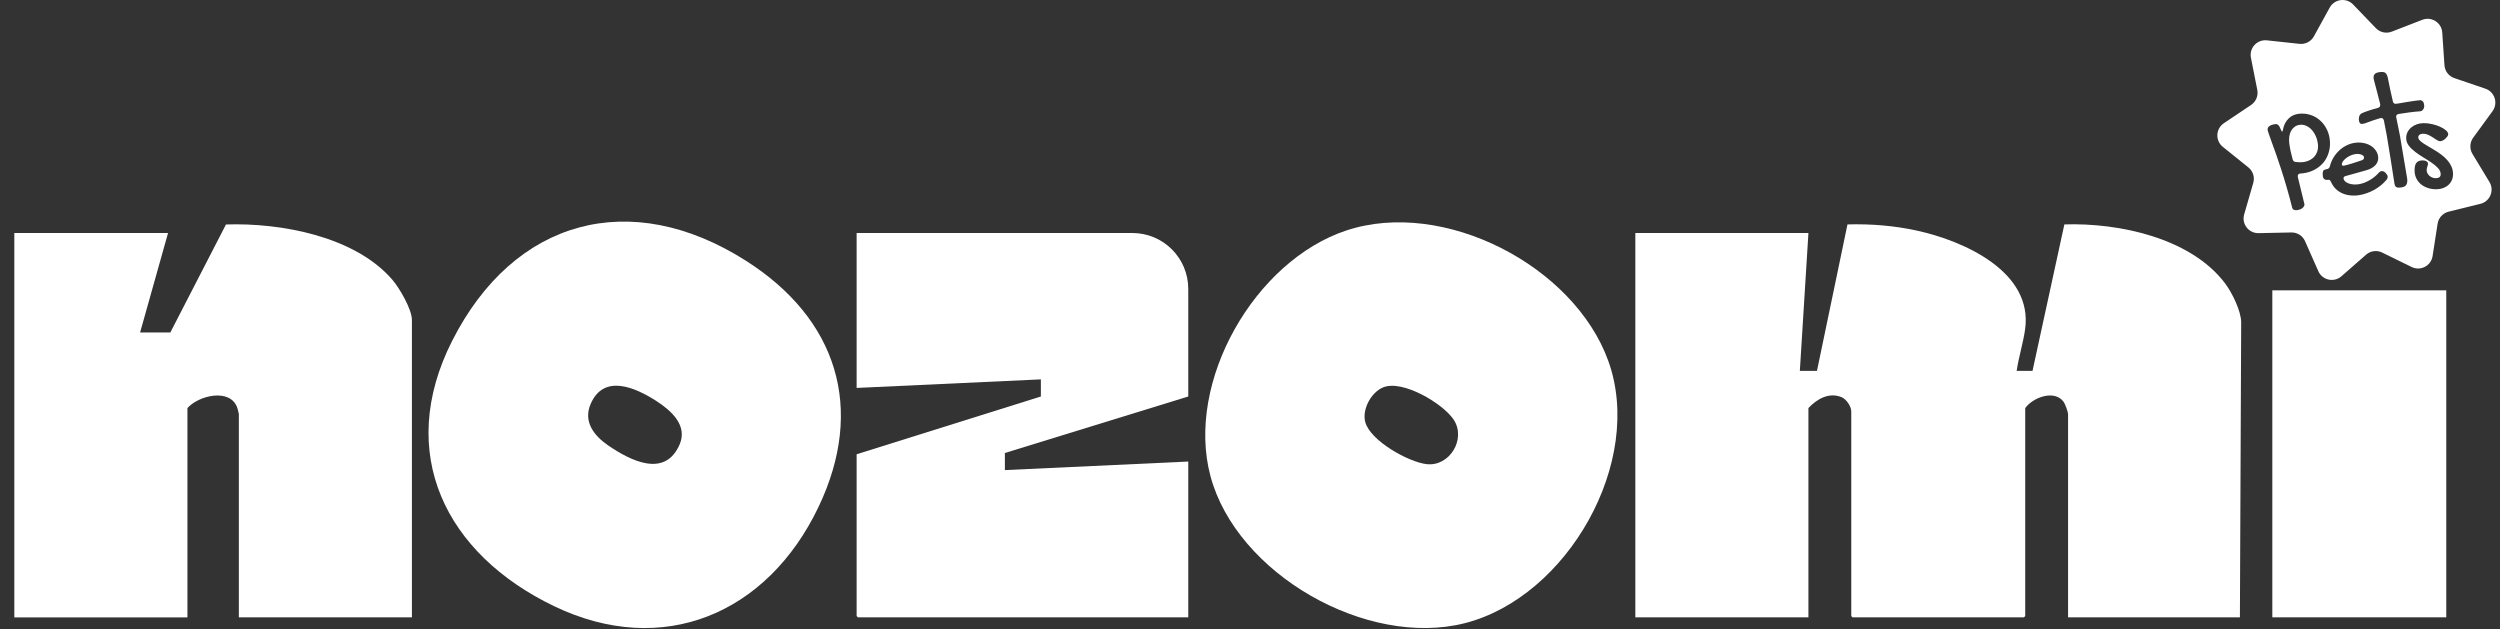 <svg width="457" height="115" viewBox="0 0 457 115" fill="none" xmlns="http://www.w3.org/2000/svg">
<rect x="0" y="0" width="457" height="115" fill="#333333" stroke="none"/>
<path d="M409.45 112.85H378.043V75.689C378.043 75.326 377.505 73.842 377.259 73.497C375.596 71.145 371.63 72.632 370.21 74.595V112.617L369.977 112.85H338.646L338.413 112.617V75.218C338.413 74.299 337.521 72.969 336.643 72.606C334.339 71.651 332.13 72.937 330.58 74.591V112.85H298.939V42.596H330.58L329.012 67.789H332.144L337.718 41.023C342.024 40.903 346.304 41.252 350.502 42.175C358.931 44.035 371.657 49.623 370.192 60.18C369.847 62.662 369.013 65.284 368.646 67.789H371.545L377.366 41.023C387.305 40.696 400.506 43.479 406.775 51.841C408.021 53.503 409.688 56.864 409.688 58.947L409.455 112.85H409.45Z" fill="white"/>
<path d="M447.178 53.075H415.381V112.847H447.178V53.075Z" fill="white"/>
<path d="M75.301 112.851H43.661V75.69C43.661 75.596 43.441 74.722 43.383 74.561C42.11 70.878 36.307 72.276 34.264 74.597V112.856H2.619V42.598H30.718L25.609 60.772H31.139L41.308 41.034C51.35 40.698 64.954 43.203 71.775 51.202C73.043 52.689 75.297 56.556 75.297 58.479V112.851H75.301Z" fill="white"/>
<path d="M82.66 62.291C72.263 82.827 81.425 101.264 101.297 110.812C121.14 120.349 140.28 112.229 149.62 92.682C158.212 74.689 153.047 58.265 136.332 47.647C115.296 34.281 93.961 39.974 82.664 62.293L82.66 62.291ZM119.915 73.26C122.602 74.977 125.778 77.722 124.224 81.274C121.529 87.438 115.251 84.197 111.208 81.448C108.585 79.665 106.566 77.076 107.974 73.832C110.385 68.275 116.116 70.834 119.915 73.26Z" fill="white"/>
<path d="M267.743 113.923C286.523 109.16 300.661 84.394 293.989 65.955C287.699 48.566 263.909 36.258 246.139 42.122C229.355 47.659 216.668 69.812 221.272 87.031C226.059 104.934 249.857 118.456 267.743 113.923ZM249.566 77.143C248.961 74.848 250.618 71.764 252.785 70.832C256.346 69.307 263.832 73.79 265.753 76.746C268.052 80.282 264.98 85.334 260.772 84.844C257.448 84.462 250.471 80.558 249.566 77.143Z" fill="white"/>
<path d="M206.997 42.593C212.641 42.593 217.215 47.168 217.215 52.811V72.477L183.693 82.806V85.934L217.215 84.37V112.847H156.829L156.592 112.614V83.039L190.271 72.477V69.349L156.592 70.913V42.593H206.997Z" fill="white"/>
<path d="M425.872 1.389C426.743 -0.194 428.899 -0.479 430.151 0.823L434.308 5.146C435.056 5.925 436.201 6.177 437.208 5.787L442.8 3.62C444.484 2.968 446.319 4.136 446.441 5.938L446.847 11.922C446.92 13 447.633 13.929 448.655 14.277L454.332 16.212C456.042 16.795 456.697 18.868 455.632 20.327L452.097 25.172C451.46 26.045 451.409 27.214 451.969 28.139L455.073 33.27C456.009 34.815 455.178 36.825 453.424 37.259L447.602 38.696C446.553 38.955 445.761 39.819 445.596 40.887L444.676 46.813C444.399 48.599 442.471 49.604 440.849 48.809L435.464 46.168C434.494 45.692 433.333 45.845 432.52 46.557L428.006 50.506C426.646 51.695 424.522 51.225 423.791 49.573L421.364 44.089C420.927 43.101 419.939 42.472 418.858 42.494L412.862 42.618C411.056 42.655 409.732 40.931 410.233 39.195L411.898 33.434C412.199 32.396 411.847 31.279 411.005 30.602L406.332 26.842C404.924 25.709 405.018 23.536 406.519 22.529L411.497 19.186C412.394 18.584 412.842 17.502 412.633 16.442L411.47 10.56C411.119 8.787 412.588 7.182 414.385 7.375L420.348 8.016C421.422 8.131 422.461 7.589 422.981 6.643L425.872 1.389ZM422.199 20.96C421.547 20.768 420.863 20.717 420.15 20.81C419.798 20.855 419.465 20.951 419.155 21.096C418.853 21.239 418.579 21.435 418.335 21.684C418.09 21.924 417.877 22.217 417.697 22.561C417.524 22.898 417.398 23.285 417.32 23.721C417.274 23.943 417.225 24.058 417.174 24.064C417.115 24.072 417.039 23.951 416.947 23.701C416.859 23.481 416.776 23.302 416.698 23.162C416.62 23.023 416.54 22.917 416.456 22.846C416.378 22.766 416.293 22.717 416.201 22.699C416.109 22.681 416.008 22.679 415.897 22.693C415.42 22.755 415.062 22.88 414.825 23.067C414.587 23.248 414.486 23.482 414.523 23.769C414.539 23.886 414.616 24.138 414.755 24.523C414.887 24.91 415.064 25.41 415.285 26.024C415.514 26.638 415.775 27.359 416.069 28.188C416.363 29.017 416.674 29.941 417 30.96C417.332 31.971 417.668 33.067 418.008 34.249C418.355 35.43 418.692 36.68 419.02 37.998C419.108 38.338 419.417 38.474 419.946 38.405C420.13 38.382 420.304 38.337 420.468 38.27C420.638 38.204 420.781 38.121 420.896 38.024C421.017 37.927 421.108 37.818 421.167 37.698C421.235 37.585 421.264 37.465 421.255 37.339L420.038 32.35C419.99 31.975 420.131 31.766 420.462 31.724L421.027 31.673C421.836 31.568 422.561 31.333 423.201 30.966C423.85 30.605 424.389 30.15 424.818 29.602C425.247 29.045 425.554 28.412 425.738 27.7C425.93 26.988 425.976 26.234 425.873 25.44C425.776 24.691 425.558 24.012 425.218 23.406C424.877 22.793 424.451 22.28 423.942 21.867C423.432 21.447 422.851 21.145 422.199 20.96ZM431.854 26.111C431.358 26.032 430.84 26.04 430.3 26.134C429.781 26.224 429.285 26.397 428.811 26.652C428.342 26.899 427.914 27.211 427.528 27.587C427.141 27.955 426.808 28.378 426.53 28.855C426.252 29.333 426.044 29.843 425.905 30.386C425.831 30.692 425.64 30.872 425.333 30.926L425.169 30.954C424.943 30.994 424.785 31.082 424.695 31.218C424.614 31.352 424.577 31.554 424.586 31.823L424.603 32.046C424.593 32.078 424.597 32.145 424.615 32.247C424.658 32.495 424.764 32.672 424.933 32.778C425.102 32.884 425.322 32.914 425.592 32.867C425.716 32.846 425.81 32.863 425.872 32.92C425.941 32.968 426.026 33.089 426.127 33.282C426.329 33.751 426.603 34.159 426.949 34.505C427.294 34.843 427.692 35.117 428.142 35.324C428.599 35.53 429.099 35.661 429.643 35.717C430.188 35.78 430.757 35.76 431.349 35.657C431.816 35.576 432.279 35.45 432.738 35.28C433.199 35.117 433.638 34.917 434.056 34.679C434.473 34.441 434.867 34.172 435.236 33.875C435.605 33.57 435.939 33.241 436.238 32.888C436.423 32.652 436.496 32.425 436.458 32.206C436.44 32.104 436.397 32.005 436.328 31.912C436.265 31.81 436.165 31.685 436.026 31.536C435.888 31.432 435.765 31.359 435.66 31.317C435.555 31.276 435.444 31.265 435.327 31.285C435.123 31.321 434.931 31.449 434.751 31.668C434.518 31.927 434.262 32.167 433.984 32.389C433.706 32.603 433.412 32.797 433.104 32.971C432.803 33.143 432.49 33.292 432.166 33.416C431.848 33.532 431.531 33.616 431.217 33.671C430.888 33.728 430.56 33.744 430.232 33.719C429.912 33.692 429.619 33.633 429.355 33.544C429.098 33.446 428.88 33.322 428.703 33.172C428.534 33.021 428.433 32.85 428.4 32.66C428.379 32.536 428.405 32.43 428.479 32.342C428.562 32.252 428.676 32.194 428.822 32.169L432.557 31.124C432.945 31.019 433.282 30.881 433.568 30.711C433.862 30.54 434.103 30.344 434.29 30.123C434.476 29.895 434.606 29.647 434.68 29.378C434.753 29.109 434.764 28.825 434.712 28.525C434.637 28.095 434.465 27.711 434.195 27.374C433.933 27.036 433.603 26.759 433.204 26.542C432.805 26.326 432.355 26.182 431.854 26.111ZM443.011 22.51C442.559 22.519 442.138 22.594 441.748 22.735C441.365 22.877 441.032 23.073 440.748 23.323C440.464 23.566 440.239 23.856 440.075 24.193C439.919 24.53 439.845 24.899 439.854 25.299C439.863 25.78 440.024 26.226 440.336 26.635C440.648 27.036 441.038 27.414 441.505 27.768C441.972 28.121 442.471 28.46 443.004 28.783C443.544 29.106 444.048 29.429 444.514 29.753C444.98 30.07 445.369 30.4 445.68 30.742C445.99 31.077 446.149 31.437 446.157 31.822C446.167 32.311 445.875 32.562 445.282 32.574C445.06 32.579 444.848 32.542 444.646 32.465C444.445 32.387 444.265 32.279 444.106 32.142C443.956 32.011 443.834 31.858 443.741 31.682C443.649 31.506 443.601 31.322 443.597 31.129C443.594 31.018 443.603 30.906 443.623 30.795C443.65 30.683 443.678 30.578 443.706 30.481C443.741 30.377 443.772 30.28 443.8 30.19C443.828 30.093 443.841 30 443.839 29.911C443.835 29.741 443.739 29.598 443.552 29.483C443.364 29.369 443.115 29.314 442.804 29.32C442.3 29.331 441.932 29.487 441.701 29.788C441.477 30.089 441.372 30.566 441.385 31.218C441.395 31.722 441.501 32.183 441.702 32.602C441.911 33.02 442.192 33.378 442.547 33.675C442.901 33.971 443.321 34.201 443.806 34.361C444.291 34.529 444.82 34.607 445.391 34.596C445.842 34.587 446.256 34.512 446.631 34.371C447.006 34.23 447.328 34.034 447.598 33.784C447.867 33.534 448.073 33.236 448.214 32.893C448.355 32.549 448.421 32.17 448.413 31.755C448.403 31.273 448.306 30.83 448.12 30.426C447.934 30.014 447.689 29.637 447.386 29.295C447.09 28.952 446.753 28.637 446.376 28.348C446 28.059 445.613 27.792 445.215 27.548C444.824 27.304 444.441 27.074 444.066 26.859C443.691 26.645 443.353 26.44 443.053 26.246C442.76 26.052 442.522 25.864 442.341 25.683C442.159 25.494 442.066 25.305 442.062 25.12C442.058 24.913 442.13 24.752 442.275 24.638C442.429 24.516 442.624 24.453 442.861 24.448C443.224 24.441 443.563 24.509 443.877 24.65C444.191 24.792 444.48 24.953 444.743 25.133C445.013 25.305 445.258 25.464 445.476 25.607C445.701 25.751 445.903 25.822 446.081 25.818C446.214 25.816 446.365 25.771 446.534 25.686C446.71 25.594 446.871 25.483 447.017 25.355C447.162 25.218 447.286 25.078 447.387 24.936C447.487 24.785 447.537 24.651 447.534 24.532C447.529 24.295 447.383 24.053 447.097 23.807C446.81 23.56 446.446 23.342 446.005 23.15C445.564 22.952 445.078 22.795 444.55 22.68C444.021 22.557 443.507 22.5 443.011 22.51ZM435.249 13.158C434.739 13.192 434.378 13.298 434.167 13.476C433.955 13.646 433.863 13.926 433.889 14.318C433.891 14.355 433.922 14.488 433.981 14.714C434.041 14.94 434.122 15.25 434.223 15.645C434.331 16.038 434.455 16.513 434.596 17.068C434.744 17.616 434.9 18.226 435.063 18.898C435.081 18.942 435.092 18.986 435.095 19.03C435.097 19.067 435.1 19.104 435.103 19.141C435.114 19.311 435.078 19.443 434.995 19.538C434.919 19.625 434.808 19.691 434.663 19.738C434.02 19.9 433.444 20.069 432.936 20.244C432.427 20.412 432.021 20.568 431.719 20.715C431.59 20.783 431.491 20.868 431.424 20.969C431.348 21.063 431.296 21.167 431.267 21.28C431.229 21.387 431.207 21.497 431.199 21.608C431.191 21.713 431.19 21.805 431.195 21.887C431.211 22.116 431.265 22.306 431.356 22.456C431.448 22.598 431.578 22.664 431.748 22.652C431.874 22.644 432.014 22.623 432.168 22.591C432.321 22.551 432.495 22.491 432.69 22.411C433.037 22.269 433.411 22.133 433.811 22.002C434.21 21.871 434.636 21.739 435.088 21.605C435.11 21.603 435.136 21.598 435.165 21.589C435.194 21.579 435.22 21.574 435.242 21.572C435.508 21.555 435.686 21.702 435.773 22.016C435.958 22.887 436.128 23.764 436.283 24.645C436.438 25.52 437.6 32.675 437.703 33.545C437.736 33.818 437.824 34.016 437.966 34.141C438.108 34.265 438.32 34.318 438.601 34.299C438.896 34.279 439.139 34.236 439.328 34.172C439.524 34.114 439.678 34.022 439.788 33.897C439.899 33.778 439.974 33.624 440.014 33.435C440.054 33.255 440.065 33.031 440.047 32.765C440.04 32.669 440.009 32.477 439.953 32.191C439.904 31.898 438.801 25.25 438.713 24.817C438.632 24.377 438.531 23.879 438.412 23.322C438.301 22.765 438.18 22.167 438.048 21.529C438.046 21.507 438.041 21.482 438.031 21.453C438.021 21.417 438.016 21.387 438.015 21.365C437.995 21.077 438.151 20.899 438.48 20.832C439.127 20.722 439.775 20.627 440.423 20.547C441.078 20.459 441.728 20.393 442.371 20.35C442.504 20.341 442.62 20.303 442.72 20.237C442.819 20.171 442.899 20.091 442.96 19.998C443.027 19.897 443.076 19.786 443.105 19.665C443.142 19.544 443.156 19.428 443.148 19.317C443.14 19.192 443.121 19.07 443.091 18.953C443.068 18.828 443.024 18.72 442.958 18.628C442.899 18.528 442.82 18.451 442.72 18.398C442.619 18.338 442.488 18.313 442.325 18.324C442.118 18.338 441.878 18.366 441.605 18.406C441.34 18.439 441.057 18.48 440.756 18.529C440.462 18.571 440.164 18.617 439.862 18.667C439.568 18.716 439.293 18.765 439.036 18.811C438.779 18.851 438.555 18.888 438.364 18.923C438.18 18.95 438.047 18.966 437.966 18.972C437.663 18.992 437.478 18.837 437.411 18.508C437.243 17.776 437.08 17.047 436.92 16.322C436.768 15.597 436.624 14.894 436.489 14.212C436.437 13.992 436.377 13.814 436.309 13.678C436.247 13.534 436.165 13.42 436.063 13.338C435.969 13.255 435.854 13.203 435.719 13.183C435.591 13.154 435.434 13.146 435.249 13.158ZM431.078 28.143C431.268 28.155 431.44 28.189 431.593 28.245C431.744 28.294 431.869 28.358 431.966 28.439C432.063 28.52 432.121 28.616 432.14 28.726C432.161 28.849 432.139 28.962 432.074 29.064C432.008 29.158 431.922 29.226 431.816 29.267C431.568 29.355 431.277 29.455 430.942 29.565C430.608 29.676 430.277 29.784 429.948 29.886C429.619 29.981 429.318 30.067 429.046 30.145C428.773 30.222 428.574 30.271 428.45 30.293C428.246 30.328 428.129 30.262 428.1 30.094C428.071 29.926 428.122 29.744 428.253 29.548C428.383 29.345 428.564 29.152 428.796 28.969C429.026 28.778 429.29 28.612 429.589 28.47C429.888 28.328 430.187 28.23 430.486 28.178C430.691 28.142 430.888 28.131 431.078 28.143ZM420.388 22.819C420.785 22.768 421.165 22.82 421.529 22.975C421.9 23.128 422.233 23.363 422.527 23.676C422.829 23.988 423.084 24.37 423.292 24.821C423.499 25.265 423.638 25.755 423.707 26.292C423.764 26.733 423.742 27.143 423.642 27.523C423.541 27.902 423.372 28.241 423.134 28.541C422.895 28.834 422.594 29.075 422.229 29.264C421.865 29.453 421.448 29.578 420.978 29.639C420.816 29.66 420.611 29.668 420.364 29.662C420.123 29.648 419.904 29.632 419.707 29.612C419.385 29.609 419.181 29.445 419.094 29.12C418.943 28.587 418.819 28.09 418.723 27.632C418.625 27.166 418.545 26.694 418.483 26.216C418.424 25.753 418.425 25.323 418.485 24.927C418.546 24.53 418.658 24.187 418.822 23.896C418.993 23.598 419.209 23.357 419.469 23.174C419.736 22.982 420.042 22.864 420.388 22.819Z" fill="white"/>
</svg>
